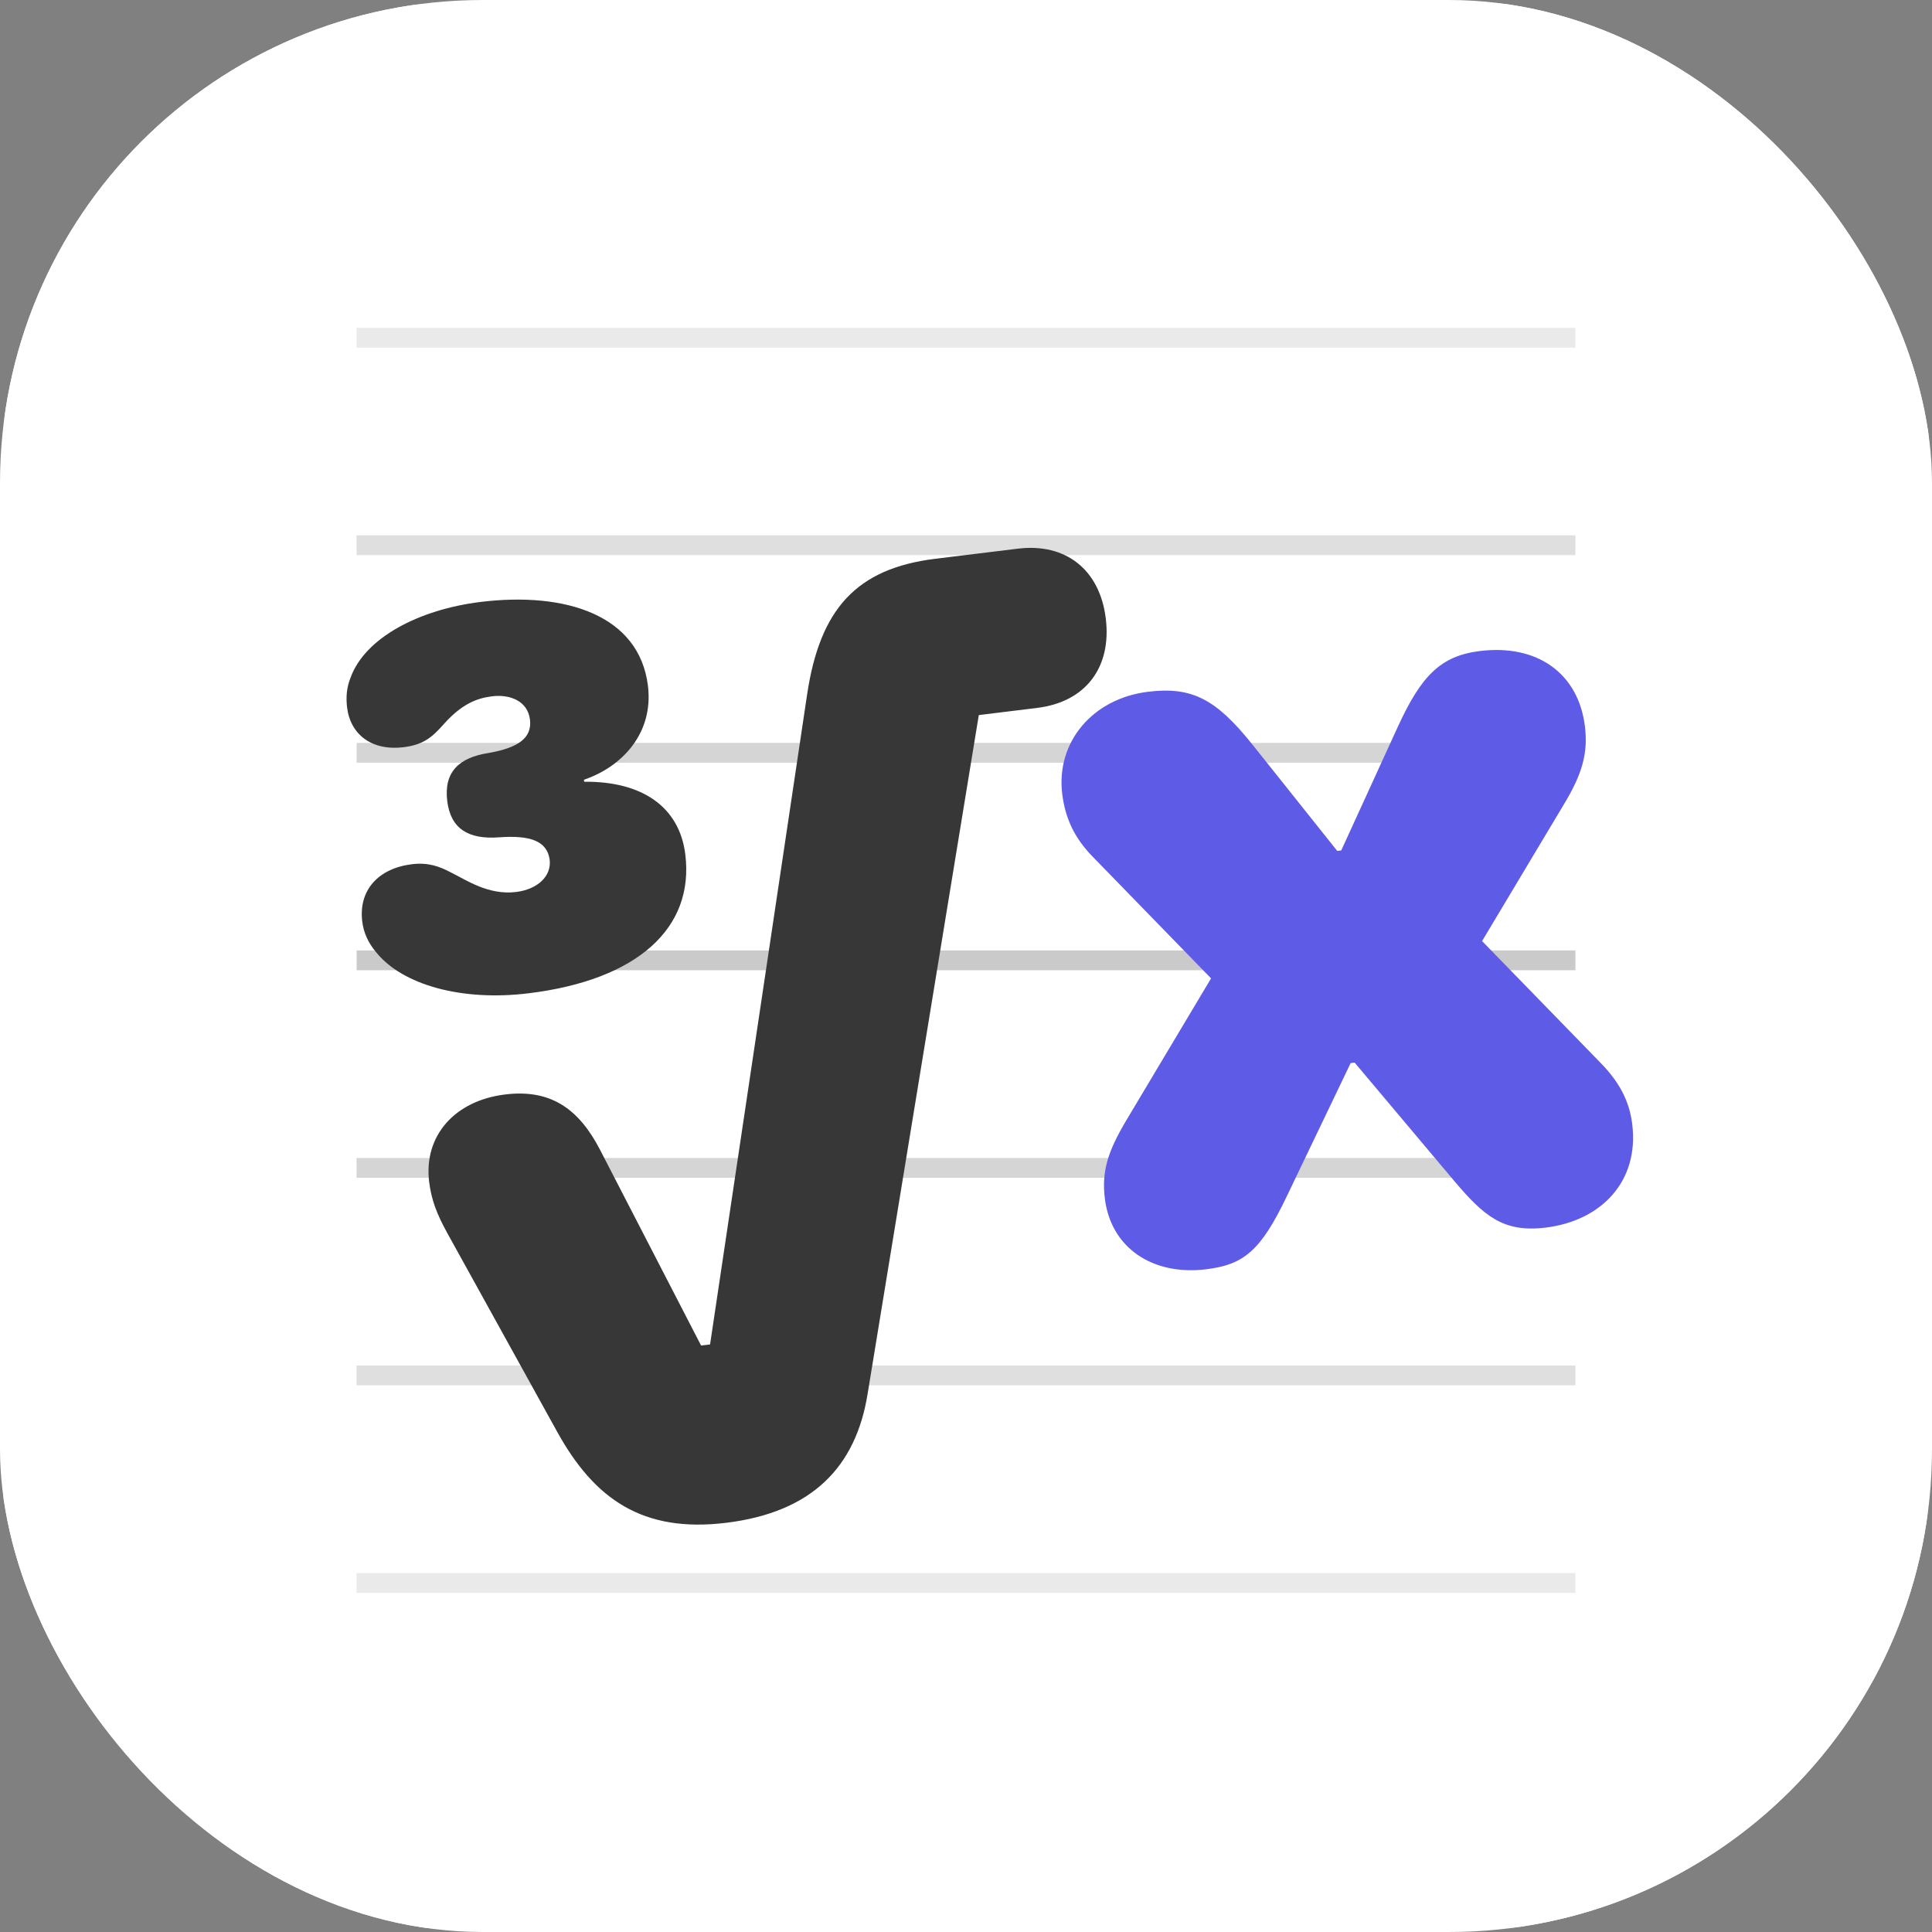 <svg width="32" height="32" viewBox="0 0 32 32" fill="none" xmlns="http://www.w3.org/2000/svg">
<rect x="0" y="0" width="32" height="32" fill="#808080" stroke="none"/>
<g clip-path="url(#clip0_2702_5282)">
<path d="M0 11.27C0 7.284 0 5.29 0.788 3.773C1.452 2.495 2.495 1.452 3.773 0.788C5.29 0 7.284 0 11.27 0H20.73C24.716 0 26.71 0 28.227 0.788C29.505 1.452 30.548 2.495 31.212 3.773C32 5.29 32 7.284 32 11.27V20.73C32 24.716 32 26.71 31.212 28.227C30.548 29.505 29.505 30.548 28.227 31.212C26.71 32 24.716 32 20.73 32H11.27C7.284 32 5.29 32 3.773 31.212C2.495 30.548 1.452 29.505 0.788 28.227C0 26.71 0 24.716 0 20.73V11.27Z" fill="white"/>
<path fill-rule="evenodd" clip-rule="evenodd" d="M0 32L32 0L0 32ZM0 0L32 32L0 0ZM0 29.938H32H0ZM0 22.062H32H0ZM0 16H32H0ZM0 9.937H32H0ZM0 2.062H32H0ZM29.938 32V0V32ZM22.062 32V0V32ZM16 32V0V32ZM9.937 32V0V32ZM2.062 32V0V32ZM29.938 16C29.938 8.303 23.698 2.062 16 2.062C8.303 2.062 2.062 8.303 2.062 16C2.062 23.698 8.303 29.938 16 29.938C23.698 29.938 29.938 23.698 29.938 16ZM24.562 16C24.562 11.271 20.729 7.437 16 7.437C11.271 7.437 7.437 11.271 7.437 16C7.437 20.729 11.271 24.562 16 24.562C20.729 24.562 24.562 20.729 24.562 16ZM22.062 16C22.062 12.652 19.348 9.937 16 9.937C12.652 9.937 9.937 12.652 9.937 16C9.937 19.348 12.652 22.062 16 22.062C19.348 22.062 22.062 19.348 22.062 16Z" stroke="#70DDFF" stroke-opacity="0.5" stroke-width="0.109"/>
<path d="M32 0H0V32H32V0Z" fill="white"/>
<path opacity="0.4" d="M5.906 26.219H26.094" stroke="#CACACA" stroke-width="0.328"/>
<path opacity="0.6" d="M5.906 22.781H26.094" stroke="#CACACA" stroke-width="0.328"/>
<path opacity="0.8" d="M5.906 19.344H26.094" stroke="#CACACA" stroke-width="0.328"/>
<path d="M5.907 15.906H26.094" stroke="#CACACA" stroke-width="0.328"/>
<path opacity="0.8" d="M5.907 12.469H26.094" stroke="#CACACA" stroke-width="0.328"/>
<path opacity="0.6" d="M5.906 9.031H26.094" stroke="#CACACA" stroke-width="0.328"/>
<path opacity="0.4" d="M5.906 5.594H26.094" stroke="#CACACA" stroke-width="0.328"/>
<path d="M8.755 16.452C10.566 16.23 11.501 15.368 11.351 14.153C11.255 13.367 10.64 12.939 9.676 12.948L9.672 12.915C10.293 12.705 10.829 12.152 10.732 11.359C10.587 10.185 9.365 9.798 7.96 9.97C6.935 10.096 6.044 10.566 5.806 11.225C5.742 11.384 5.728 11.545 5.749 11.719C5.804 12.165 6.157 12.441 6.686 12.376C7.016 12.335 7.16 12.209 7.352 11.992C7.647 11.662 7.895 11.564 8.151 11.533C8.449 11.496 8.74 11.612 8.778 11.918C8.815 12.223 8.584 12.386 8.091 12.472C7.597 12.549 7.349 12.79 7.408 13.269C7.464 13.724 7.755 13.906 8.262 13.869C8.786 13.83 9.059 13.931 9.104 14.236C9.139 14.517 8.897 14.731 8.549 14.774C8.086 14.831 7.719 14.573 7.46 14.446C7.29 14.358 7.104 14.28 6.823 14.314C6.269 14.382 5.936 14.742 6 15.263C6.023 15.453 6.102 15.62 6.23 15.772C6.666 16.314 7.648 16.588 8.755 16.452ZM12.031 25.222C13.453 25.047 14.175 24.296 14.37 23.089L16.212 11.844L17.18 11.725C17.982 11.627 18.415 11.053 18.315 10.243C18.217 9.441 17.658 8.989 16.856 9.088L15.492 9.255C14.185 9.416 13.58 10.086 13.368 11.505L11.761 22.268L11.612 22.286L9.938 19.043C9.597 18.388 9.143 18.032 8.365 18.128C7.53 18.23 7.015 18.814 7.108 19.575C7.145 19.872 7.232 20.105 7.415 20.435L9.227 23.712C9.843 24.828 10.642 25.393 12.031 25.222Z" fill="#373737"/>
<path d="M19.979 21.023C20.599 20.947 20.881 20.72 21.315 19.811L22.371 17.608L22.437 17.6L24.088 19.562C24.578 20.14 24.898 20.419 25.601 20.333C26.518 20.221 27.152 19.572 27.035 18.621C26.989 18.241 26.824 17.926 26.517 17.611L24.548 15.587L25.892 13.341C26.213 12.815 26.305 12.467 26.251 12.029C26.143 11.153 25.463 10.666 24.512 10.783C23.859 10.863 23.539 11.196 23.155 12.032L22.215 14.086L22.149 14.094L20.741 12.328C20.146 11.587 19.75 11.367 19.014 11.458C18.097 11.57 17.488 12.291 17.594 13.151C17.645 13.564 17.801 13.881 18.09 14.181L20.059 16.205L18.653 18.56C18.34 19.085 18.246 19.415 18.3 19.853C18.399 20.664 19.086 21.133 19.979 21.023Z" fill="#5E5CE6"/>
</g>
<defs>
<clipPath id="clip0_2702_5282">
<rect width="32" height="32" rx="8" fill="white"/>
</clipPath>
</defs>
</svg>
